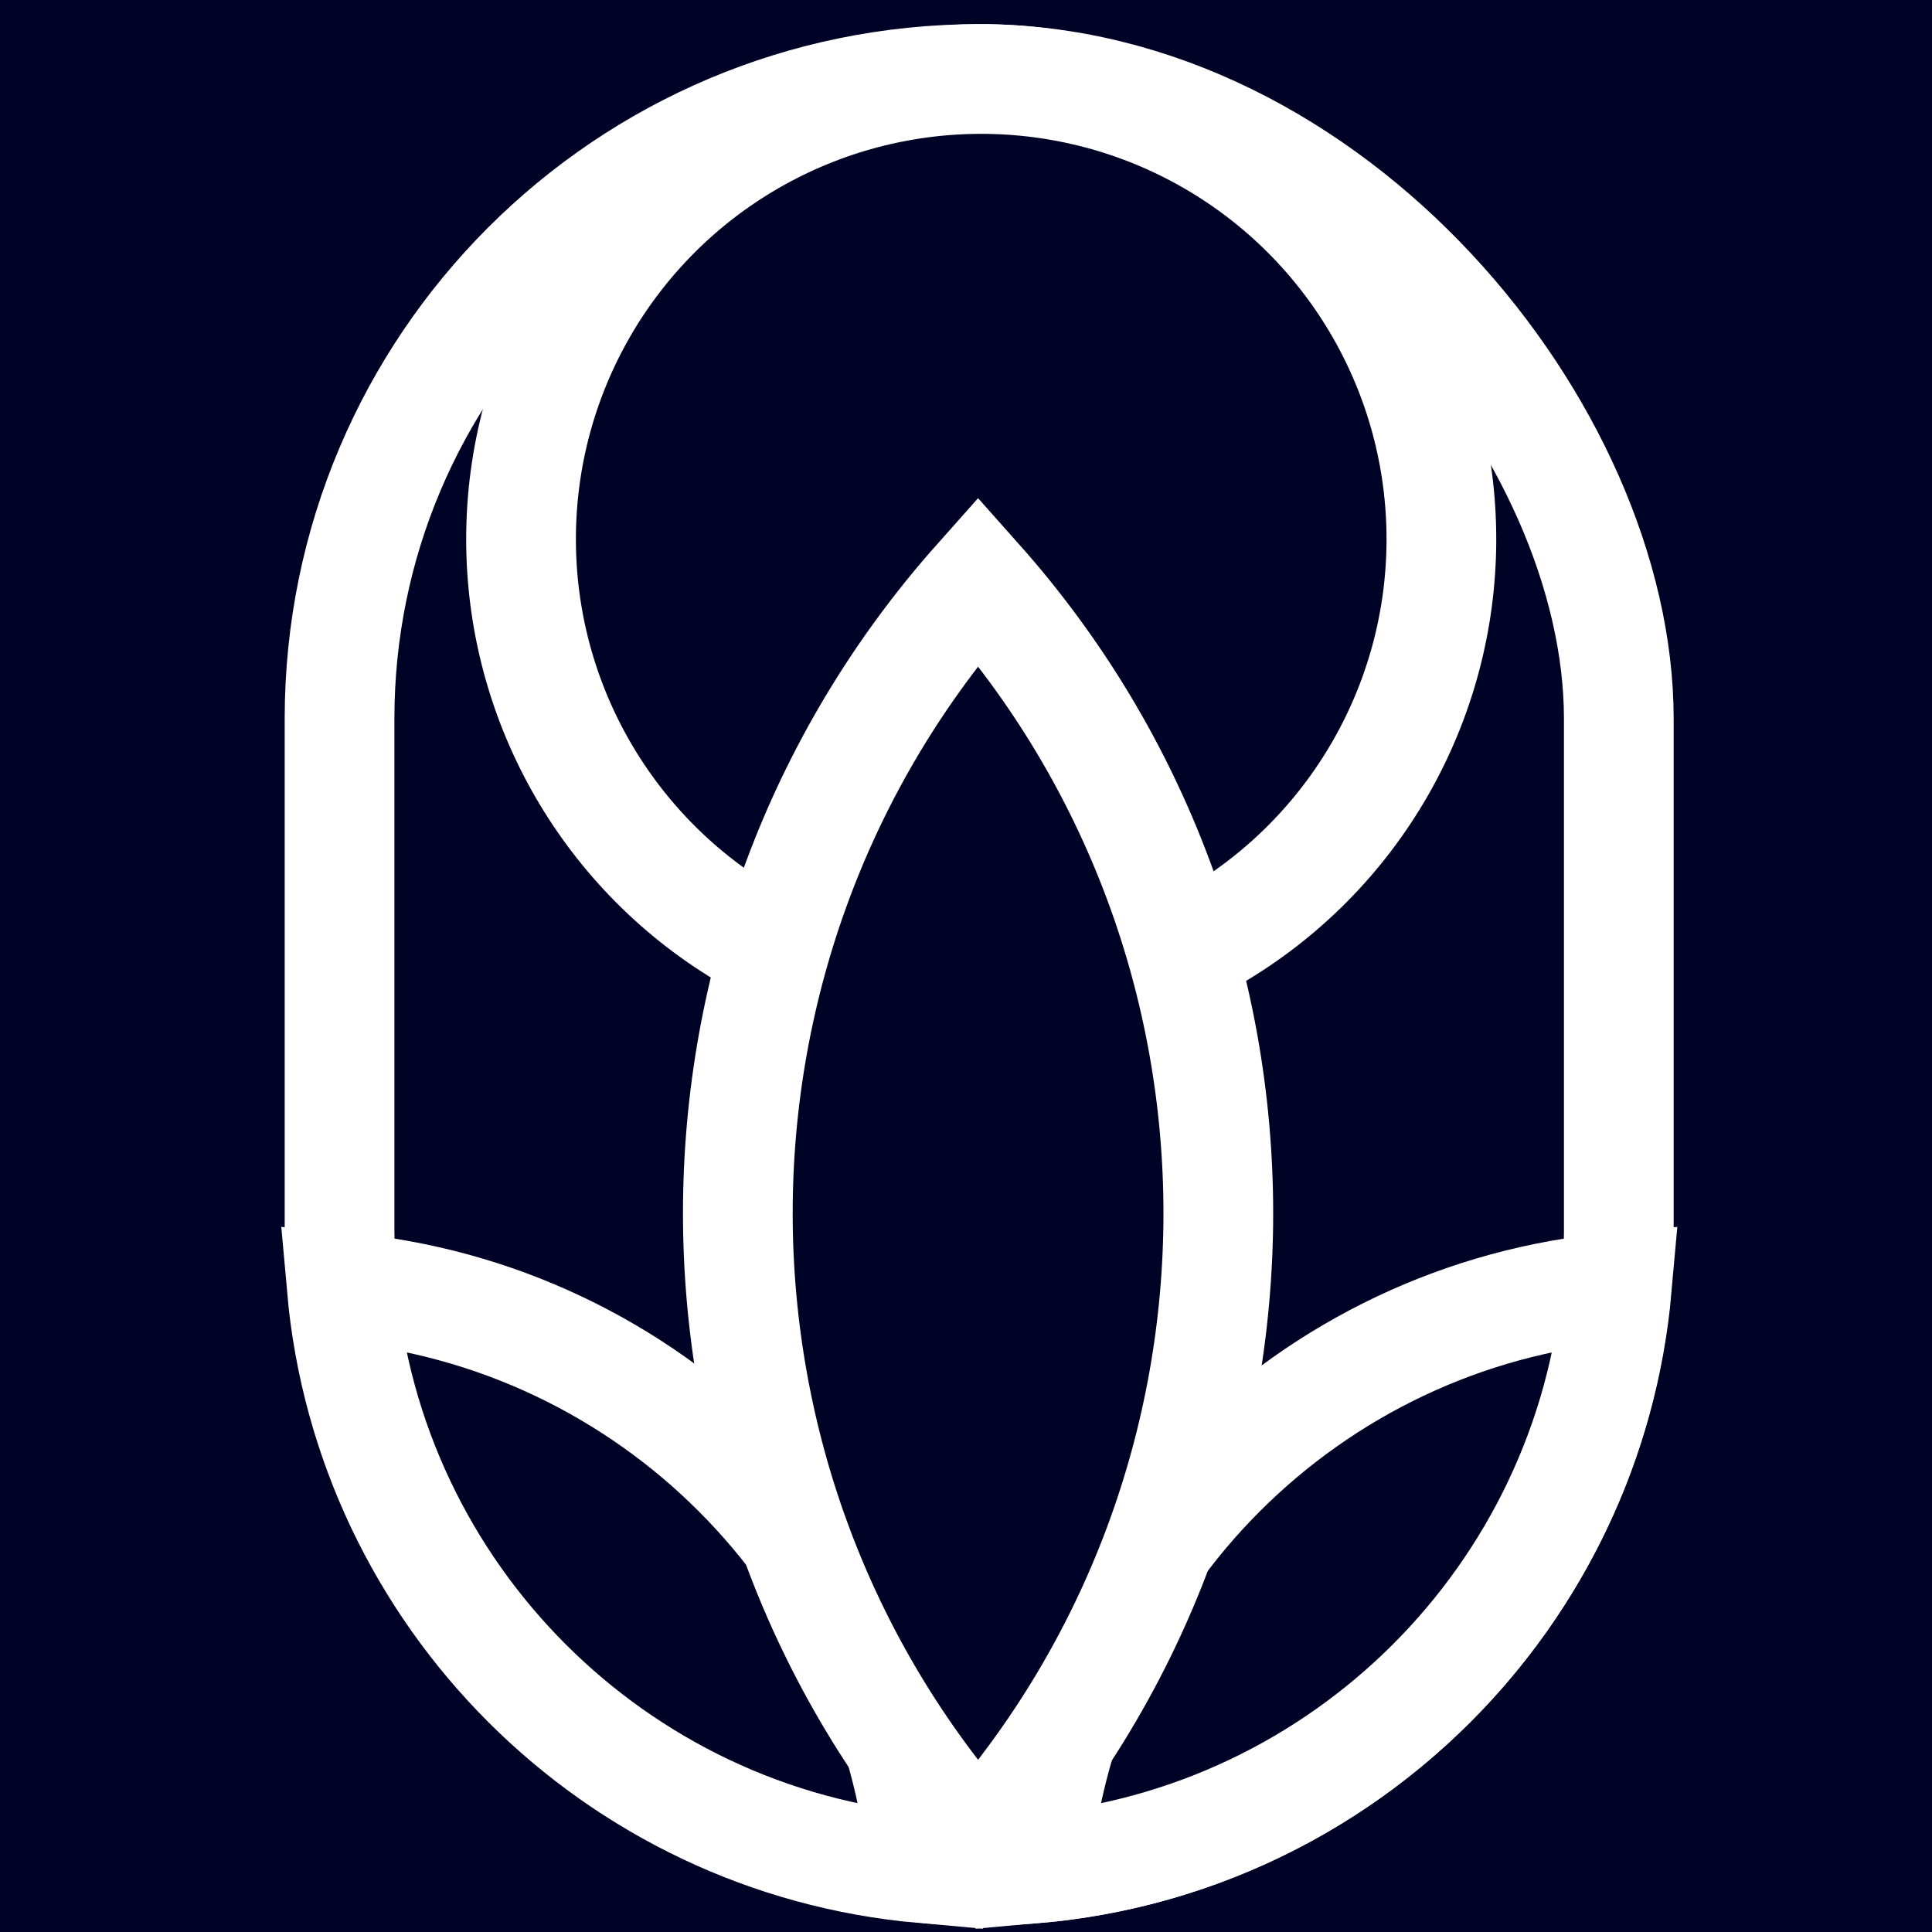 <svg width="80" height="80" viewBox="0 0 80 80" fill="none" xmlns="http://www.w3.org/2000/svg">
<rect width="80" height="80" fill="#000326"/>
<rect x="14.06" y="3.271" width="52.971" height="74.196" rx="26.485" fill="#000326" stroke="white" stroke-width="4.543"/>
<path d="M38.206 77.362C25.446 76.229 15.282 66.065 14.15 53.305C26.91 54.437 37.074 64.601 38.206 77.362Z" fill="#000326" stroke="white" stroke-width="4.543"/>
<path d="M42.895 77.362C55.656 76.229 65.82 66.065 66.952 53.305C54.191 54.437 44.028 64.601 42.895 77.362Z" fill="#000326" stroke="white" stroke-width="4.543"/>
<circle cx="40.63" cy="22.326" r="19.055" fill="#000326" stroke="white" stroke-width="4.543"/>
<path d="M40.5 76.429C27.236 61.517 27.236 38.958 40.5 24.046C53.764 38.958 53.764 61.517 40.5 76.429Z" fill="#000326" stroke="white" stroke-width="4.543"/>
</svg>
